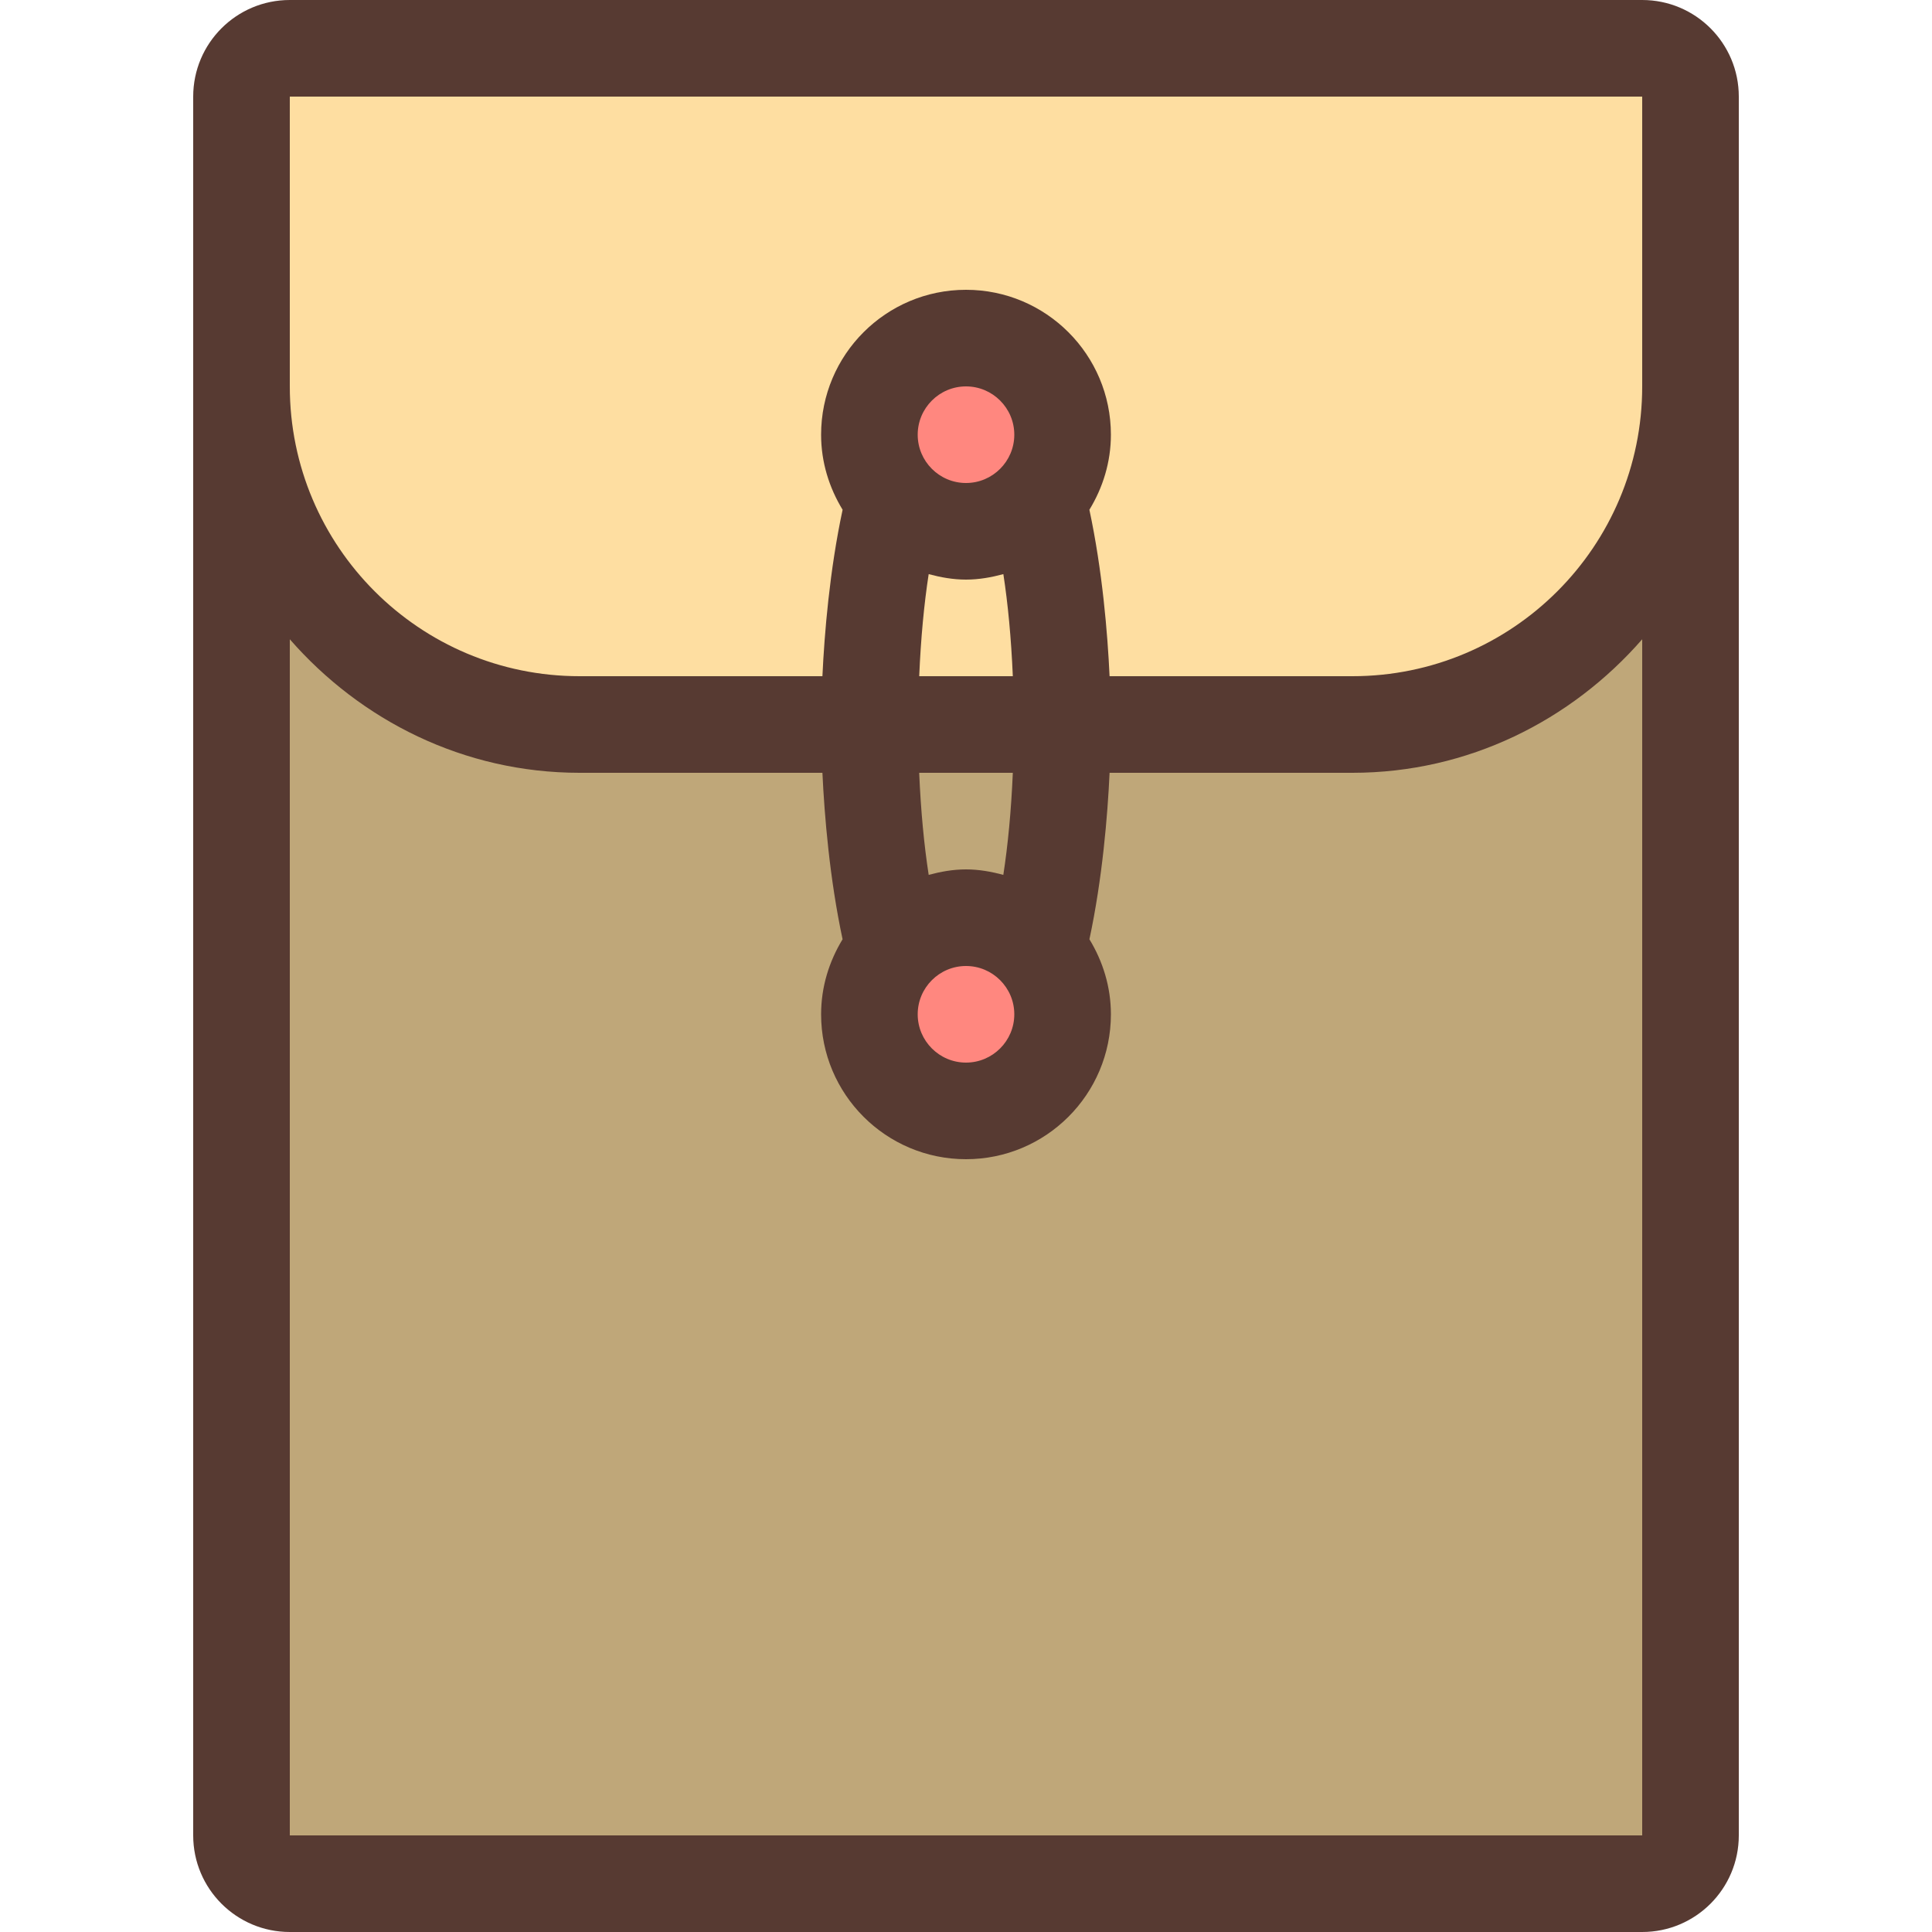 <?xml version="1.0" encoding="iso-8859-1"?>
<!-- Uploaded to: SVG Repo, www.svgrepo.com, Generator: SVG Repo Mixer Tools -->
<svg height="800px" width="800px" version="1.1" id="Layer_1" xmlns="http://www.w3.org/2000/svg" xmlns:xlink="http://www.w3.org/1999/xlink" 
	 viewBox="0 0 512 512" xml:space="preserve">
<path style="fill:#FEDEA1;" d="M64,102.4c0,49.408,40.192,89.6,89.6,89.6h204.8c49.408,0,89.6-40.192,89.6-89.6V12.8H64V102.4z"/>
<path style="fill:#BFA779;" d="M64,499.2V135.287l22.443,25.702C103.654,180.702,128.128,192,153.6,192h204.8
	c25.472,0,49.946-11.298,67.157-31.01L448,135.287V499.2H64z"/>
<g>
	<circle style="fill:#FF877F;" cx="256" cy="115.2" r="25.6"/>
	<circle style="fill:#FF877F;" cx="256" cy="268.8" r="25.6"/>
</g>
<path style="fill:#573A32;" d="M76.8,0C62.66,0,51.2,11.46,51.2,25.6v460.8c0,14.14,11.46,25.6,25.6,25.6h358.4
	c14.14,0,25.6-11.46,25.6-25.6V25.6c0-14.14-11.46-25.6-25.6-25.6H76.8z M435.2,486.4H76.8V169.412
	c18.782,21.504,46.071,35.388,76.8,35.388h64.35c0.529,11.358,1.911,28.066,5.342,44.117c-3.541,5.82-5.692,12.57-5.692,19.883
	c0,21.205,17.195,38.4,38.4,38.4c21.205,0,38.4-17.195,38.4-38.4c0-7.305-2.15-14.063-5.692-19.883
	c3.43-16.051,4.821-32.759,5.342-44.117h64.35c30.729,0,58.018-13.884,76.8-35.388V486.4z M268.407,204.8
	c-0.435,10.172-1.306,19.183-2.517,27.051c-3.174-0.853-6.443-1.451-9.89-1.451c-3.447,0-6.716,0.597-9.89,1.451
	c-1.212-7.868-2.082-16.87-2.517-27.051H268.407z M243.601,179.2c0.435-10.163,1.297-19.191,2.509-27.051
	c3.174,0.853,6.443,1.451,9.89,1.451c3.447,0,6.716-0.597,9.899-1.451c1.212,7.851,2.074,16.879,2.509,27.051H243.601z M256,128
	c-7.057,0-12.8-5.743-12.8-12.8c0-7.057,5.743-12.8,12.8-12.8c7.057,0,12.8,5.743,12.8,12.8C268.8,122.257,263.057,128,256,128z
	 M256,256c7.057,0,12.8,5.743,12.8,12.8s-5.743,12.8-12.8,12.8c-7.057,0-12.8-5.743-12.8-12.8S248.943,256,256,256z M435.2,102.4
	c0,42.419-34.381,76.8-76.8,76.8h-64.35c-0.529-11.358-1.911-28.049-5.35-44.109c3.55-5.82,5.7-12.578,5.7-19.891
	c0-21.205-17.195-38.4-38.4-38.4c-21.205,0-38.4,17.195-38.4,38.4c0,7.313,2.159,14.071,5.7,19.891
	c-3.439,16.06-4.821,32.751-5.35,44.109H153.6c-42.419,0-76.8-34.381-76.8-76.8V25.6h358.4V102.4z"/>
</svg>